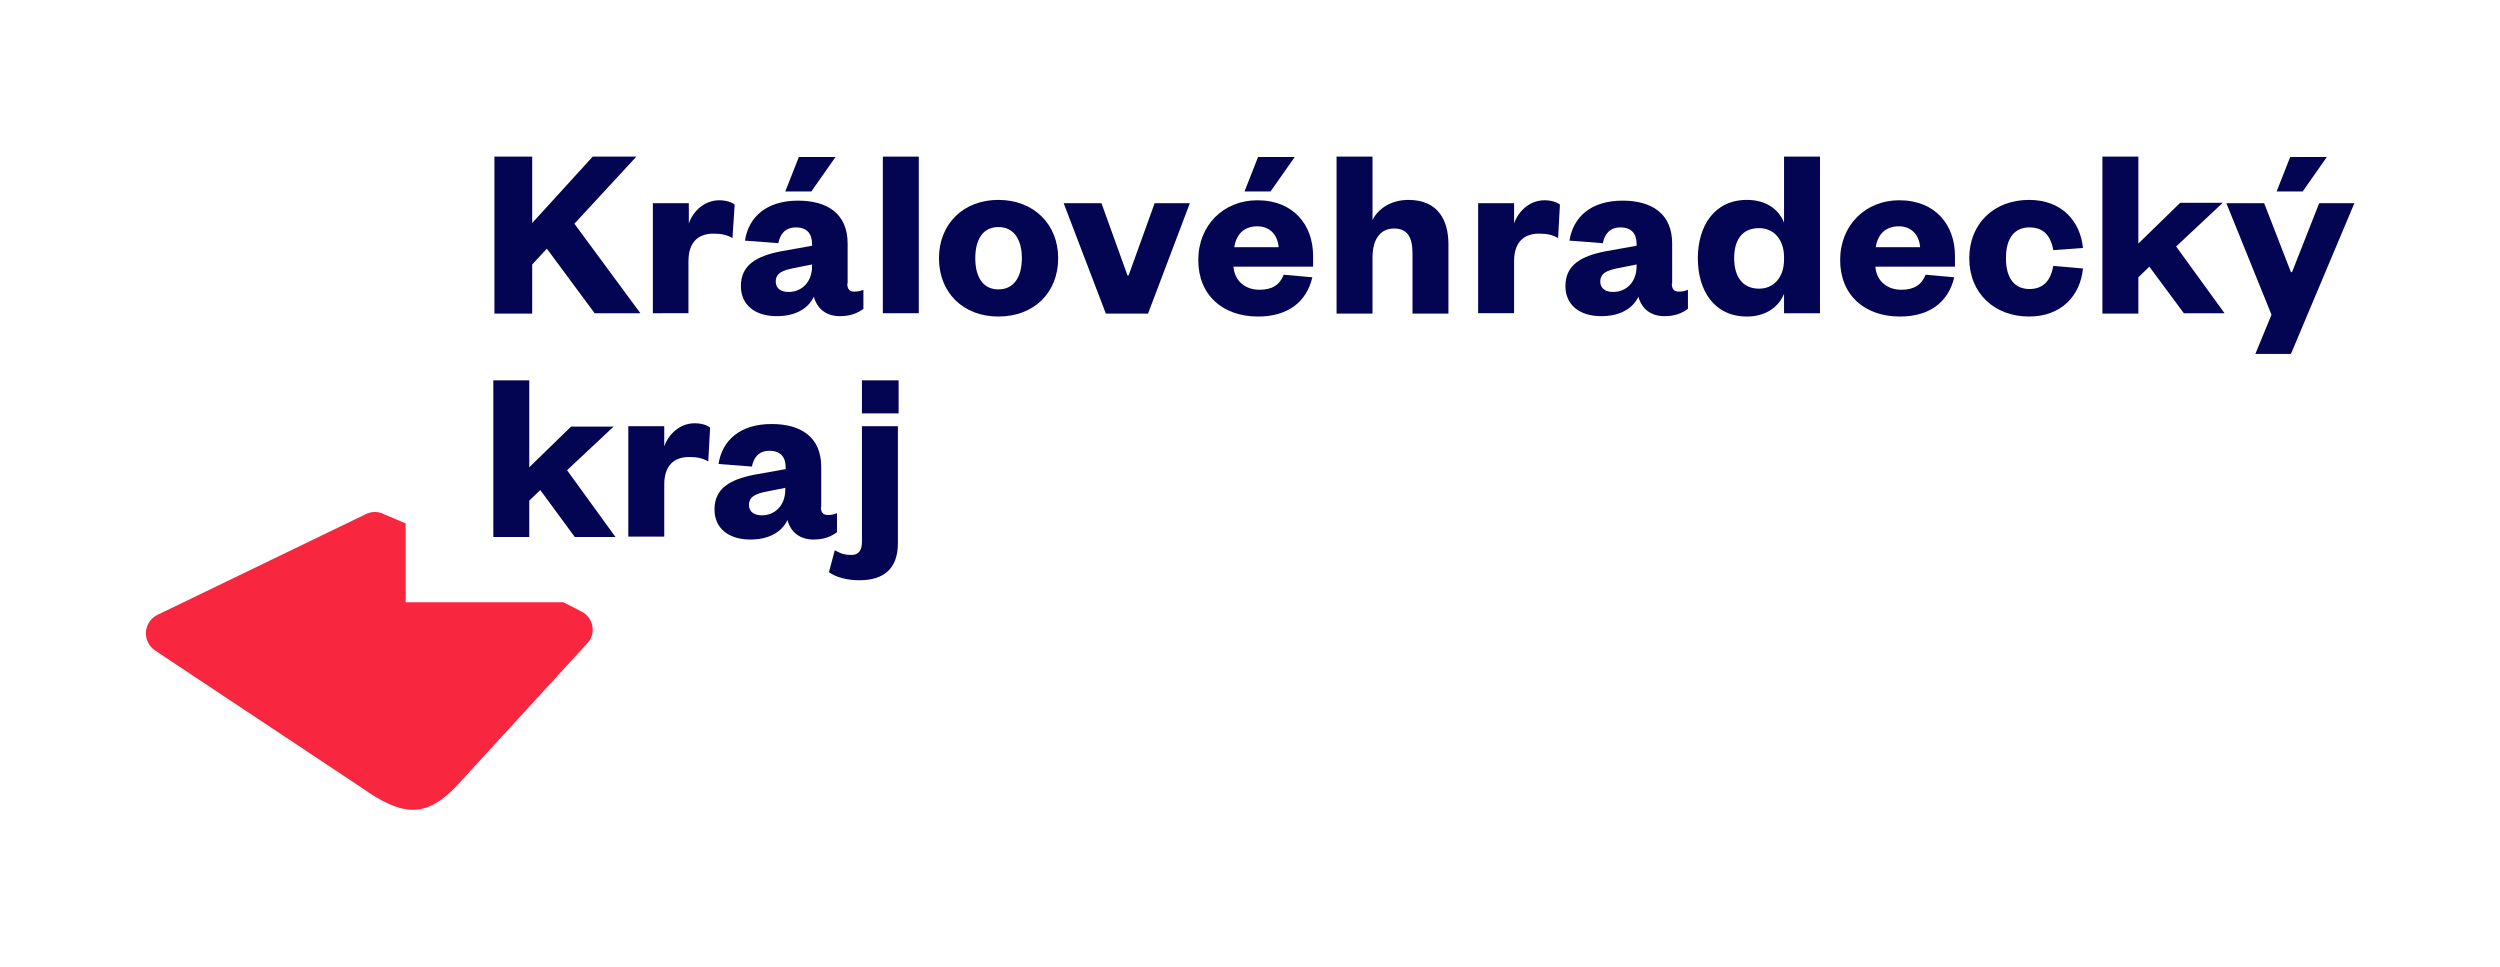 <?xml version="1.0" encoding="utf-8"?>
<svg xmlns="http://www.w3.org/2000/svg" xmlns:xlink="http://www.w3.org/1999/xlink" version="1.1" id="Vrstva_1" x="0px" y="0px" viewBox="0 0 681.6 263.6" style="enable-background:new 0 0 681.6 263.6;" xml:space="preserve">
<style type="text/css">
	.st0{fill:#FFFFFF;}
	.st1{fill:#F8263E;}
	.st2{fill:#030452;}
</style>
<g>
	<g>
		<path class="st2" d="M162.2,85.5l-13.1-17.7l-4,4.3v13.4h-10.3V42.7h10.3v18.1l16.5-18.1h11.9L156.6,61l18,24.4H162.2z"></path>
		<path class="st2" d="M199.7,64.9c-1.6-0.9-3-1.2-5.2-1.2c-4.1,0-6.8,2.3-6.8,7.5v14.2H178V55.4h9.8v5.5c1.2-3.4,4.3-6.3,8.3-6.3    c1.8,0,3.4,0.5,4.2,1.2L199.7,64.9z"></path>
		<path class="st2" d="M231,77.3c0,1.6,0.7,2.2,1.9,2.2c0.9,0,1.6-0.1,2.5-0.5v5.2c-1.5,1.1-3.4,2-6.4,2c-3.6,0-6.2-1.9-7.1-5.3    c-1.7,3.5-5.4,5.3-10.1,5.3c-6,0-9.8-3.1-9.8-8.2c0-5.8,4.3-8.2,11-9.5l8.4-1.5v-0.5c0-2.8-1.4-4.5-4.4-4.5    c-2.9,0-4.3,1.8-4.8,4.3l-9.1-0.7c1-6.4,5.8-10.9,14.5-10.9c7.9,0,13.5,3.5,13.5,11.7V77.3z M221.4,72.1l-5,1    c-3.1,0.6-4.9,1.4-4.9,3.7c0,1.8,1.4,2.8,3.5,2.8c3.6,0,6.4-2.7,6.4-7V72.1z M214.1,52.2l3.7-9.4h10l-6.6,9.4H214.1z"></path>
		<path class="st2" d="M250.5,42.7v42.7h-9.8V42.7H250.5z"></path>
		<path class="st2" d="M272.2,86.3c-9.6,0-16.2-6.5-16.2-15.9c0-9.3,6.6-15.9,16.2-15.9c9.6,0,16.3,6.6,16.3,15.9    C288.5,79.8,281.9,86.3,272.2,86.3z M272.2,78.9c4.3,0,6.4-3.5,6.4-8.5c0-5-2.1-8.5-6.4-8.5c-4.3,0-6.3,3.5-6.3,8.5    C265.9,75.4,267.9,78.9,272.2,78.9z"></path>
		<path class="st2" d="M301.5,85.5l-11.5-30.1h10.3l7.1,19.7h0.3l7.1-19.7h9.6L313,85.5H301.5z"></path>
		<path class="st2" d="M357.8,75.6c-1.6,6.9-6.9,10.7-14.8,10.7c-9.6,0-16.3-5.8-16.3-15.4c0-9.5,6.9-16.3,16.1-16.3    c10,0,15.2,6.9,15.2,15.1v3h-21.7c0.3,4,3.3,6.3,7.1,6.3c3.4,0,5.5-1.3,6.6-4.1L357.8,75.6z M348.6,67.4c-0.2-3-2.1-5.7-5.8-5.7    c-3.9,0-5.8,2.5-6.3,5.7H348.6z M339.3,52.2l3.7-9.4h10l-6.6,9.4H339.3z"></path>
		<path class="st2" d="M374.2,85.5h-9.8V42.7h9.8V60c1.6-3.3,5.3-5.5,9.8-5.5c8.1,0,10.9,5.6,10.9,12.1v18.9h-9.8V69    c0-4.3-1.4-6.7-5-6.7c-3.9,0-5.9,3.1-5.9,7.9V85.5z"></path>
		<path class="st2" d="M424.8,64.9c-1.6-0.9-3-1.2-5.2-1.2c-4.1,0-6.8,2.3-6.8,7.5v14.2h-9.8V55.4h9.8v5.5c1.2-3.4,4.3-6.3,8.3-6.3    c1.8,0,3.4,0.5,4.2,1.2L424.8,64.9z"></path>
		<path class="st2" d="M455.8,77.3c0,1.6,0.7,2.2,1.9,2.2c0.9,0,1.6-0.1,2.5-0.5v5.2c-1.5,1.1-3.4,2-6.4,2c-3.6,0-6.2-1.9-7.1-5.3    c-1.7,3.5-5.4,5.3-10.1,5.3c-6,0-9.8-3.1-9.8-8.2c0-5.8,4.3-8.2,11-9.5l8.4-1.5v-0.5c0-2.8-1.4-4.5-4.4-4.5    c-2.9,0-4.3,1.8-4.8,4.3l-9.1-0.7c1-6.4,5.8-10.9,14.5-10.9c7.9,0,13.5,3.5,13.5,11.7V77.3z M446.2,72.1l-5,1    c-3.1,0.6-4.9,1.4-4.9,3.7c0,1.8,1.4,2.8,3.5,2.8c3.6,0,6.4-2.7,6.4-7V72.1z"></path>
		<path class="st2" d="M486.4,80.1c-1.4,3.5-4.9,6.2-10.1,6.2c-8.9,0-13.4-7-13.4-15.9c0-8.8,4.5-15.9,13.4-15.9    c5.2,0,8.7,2.6,10.1,6.2v-18h9.8v42.7h-9.8V80.1z M486.4,70.1c0-4.8-2.8-7.9-6.8-7.9c-4.7,0-6.8,3.3-6.8,8.2    c0,4.9,2.2,8.3,6.8,8.3c4,0,6.8-3.1,6.8-7.9V70.1z"></path>
		<path class="st2" d="M532.8,75.6c-1.6,6.9-6.9,10.7-14.8,10.7c-9.6,0-16.3-5.8-16.3-15.4c0-9.5,6.9-16.3,16.1-16.3    c10,0,15.2,6.9,15.2,15.1v3h-21.7c0.3,4,3.3,6.3,7.1,6.3c3.4,0,5.5-1.3,6.6-4.1L532.8,75.6z M523.5,67.4c-0.2-3-2.1-5.7-5.8-5.7    c-3.9,0-5.8,2.5-6.3,5.7H523.5z"></path>
		<path class="st2" d="M553.2,54.5c9,0,14,5.9,14.7,13.1l-8.1,0.6c-0.7-4.1-2.8-6.2-6.5-6.2c-3.8,0-6.4,2.6-6.4,8.4    c0,5.8,2.6,8.4,6.4,8.4c3.7,0,5.8-2.2,6.5-6.3l8.1,0.7c-0.7,7.3-5.8,13.1-14.7,13.1c-9.4,0-16.3-6.3-16.3-15.9    C536.9,60.9,543.7,54.5,553.2,54.5z"></path>
		<path class="st2" d="M583,85.5h-9.8V42.7h9.8v23.7l11.4-11.1H606l-12.7,11.9l13.2,18.2h-11.1L586,72.7l-3,2.9V85.5z"></path>
		<path class="st2" d="M614.9,96.5l4.4-10.7L607,55.4h10.3l7.3,18.8h0.3l7.4-18.8h9.6l-17.3,41.1H614.9z M620.7,52.2l3.7-9.4h10    l-6.6,9.4H620.7z"></path>
		<path class="st2" d="M144.3,146.4h-9.8v-42.7h9.8v23.7l11.4-11.1h11.6l-12.7,11.9l13.2,18.2h-11.1l-9.4-12.8l-3,2.9V146.4z"></path>
		<path class="st2" d="M193.1,125.8c-1.6-0.9-3-1.2-5.2-1.2c-4.1,0-6.8,2.3-6.8,7.5v14.2h-9.8v-30.1h9.8v5.5    c1.2-3.4,4.3-6.3,8.3-6.3c1.8,0,3.4,0.5,4.2,1.2L193.1,125.8z"></path>
		<path class="st2" d="M223.8,138.2c0,1.6,0.7,2.2,1.9,2.2c0.9,0,1.6-0.1,2.5-0.5v5.2c-1.5,1.1-3.4,2-6.4,2c-3.6,0-6.2-1.9-7.1-5.3    c-1.7,3.5-5.4,5.3-10.1,5.3c-6,0-9.8-3.1-9.8-8.2c0-5.8,4.3-8.2,11-9.5l8.4-1.5v-0.5c0-2.8-1.4-4.5-4.4-4.5    c-2.9,0-4.3,1.8-4.8,4.3l-9.1-0.7c1-6.4,5.8-10.9,14.5-10.9c7.9,0,13.5,3.5,13.5,11.7V138.2z M214.1,133l-5,1    c-3.1,0.6-4.9,1.4-4.9,3.7c0,1.8,1.4,2.8,3.5,2.8c3.6,0,6.4-2.7,6.4-7V133z"></path>
		<path class="st2" d="M244.8,148.1c0,7-3.9,10.1-10.5,10.1c-3.3,0-6.4-0.8-8.3-2.2l1.6-6c1.6,1,3,1.3,4.5,1.3    c1.9,0,2.9-1.1,2.9-3.6v-31.5h9.8V148.1z M235,103.7h10v9h-10V103.7z"></path>
	</g>
	<g>
		<path class="st1" d="M161.5,170.7c-0.3-1.7-1.4-3.2-3-4l-4.9-2.5v0h-43l0-21.5l-5.9-2.5c-1.5-0.8-3.3-0.8-4.8-0.1l-56.7,27.4    c-1.9,0.8-3.2,2.6-3.4,4.6c-0.2,2,0.7,4,2.4,5.2l56.3,37.4c11.4,8.1,17.6,8.1,25.6,0l36-39.3C161.3,174.2,161.8,172.5,161.5,170.7    "></path>
	</g>
</g>
</svg>
